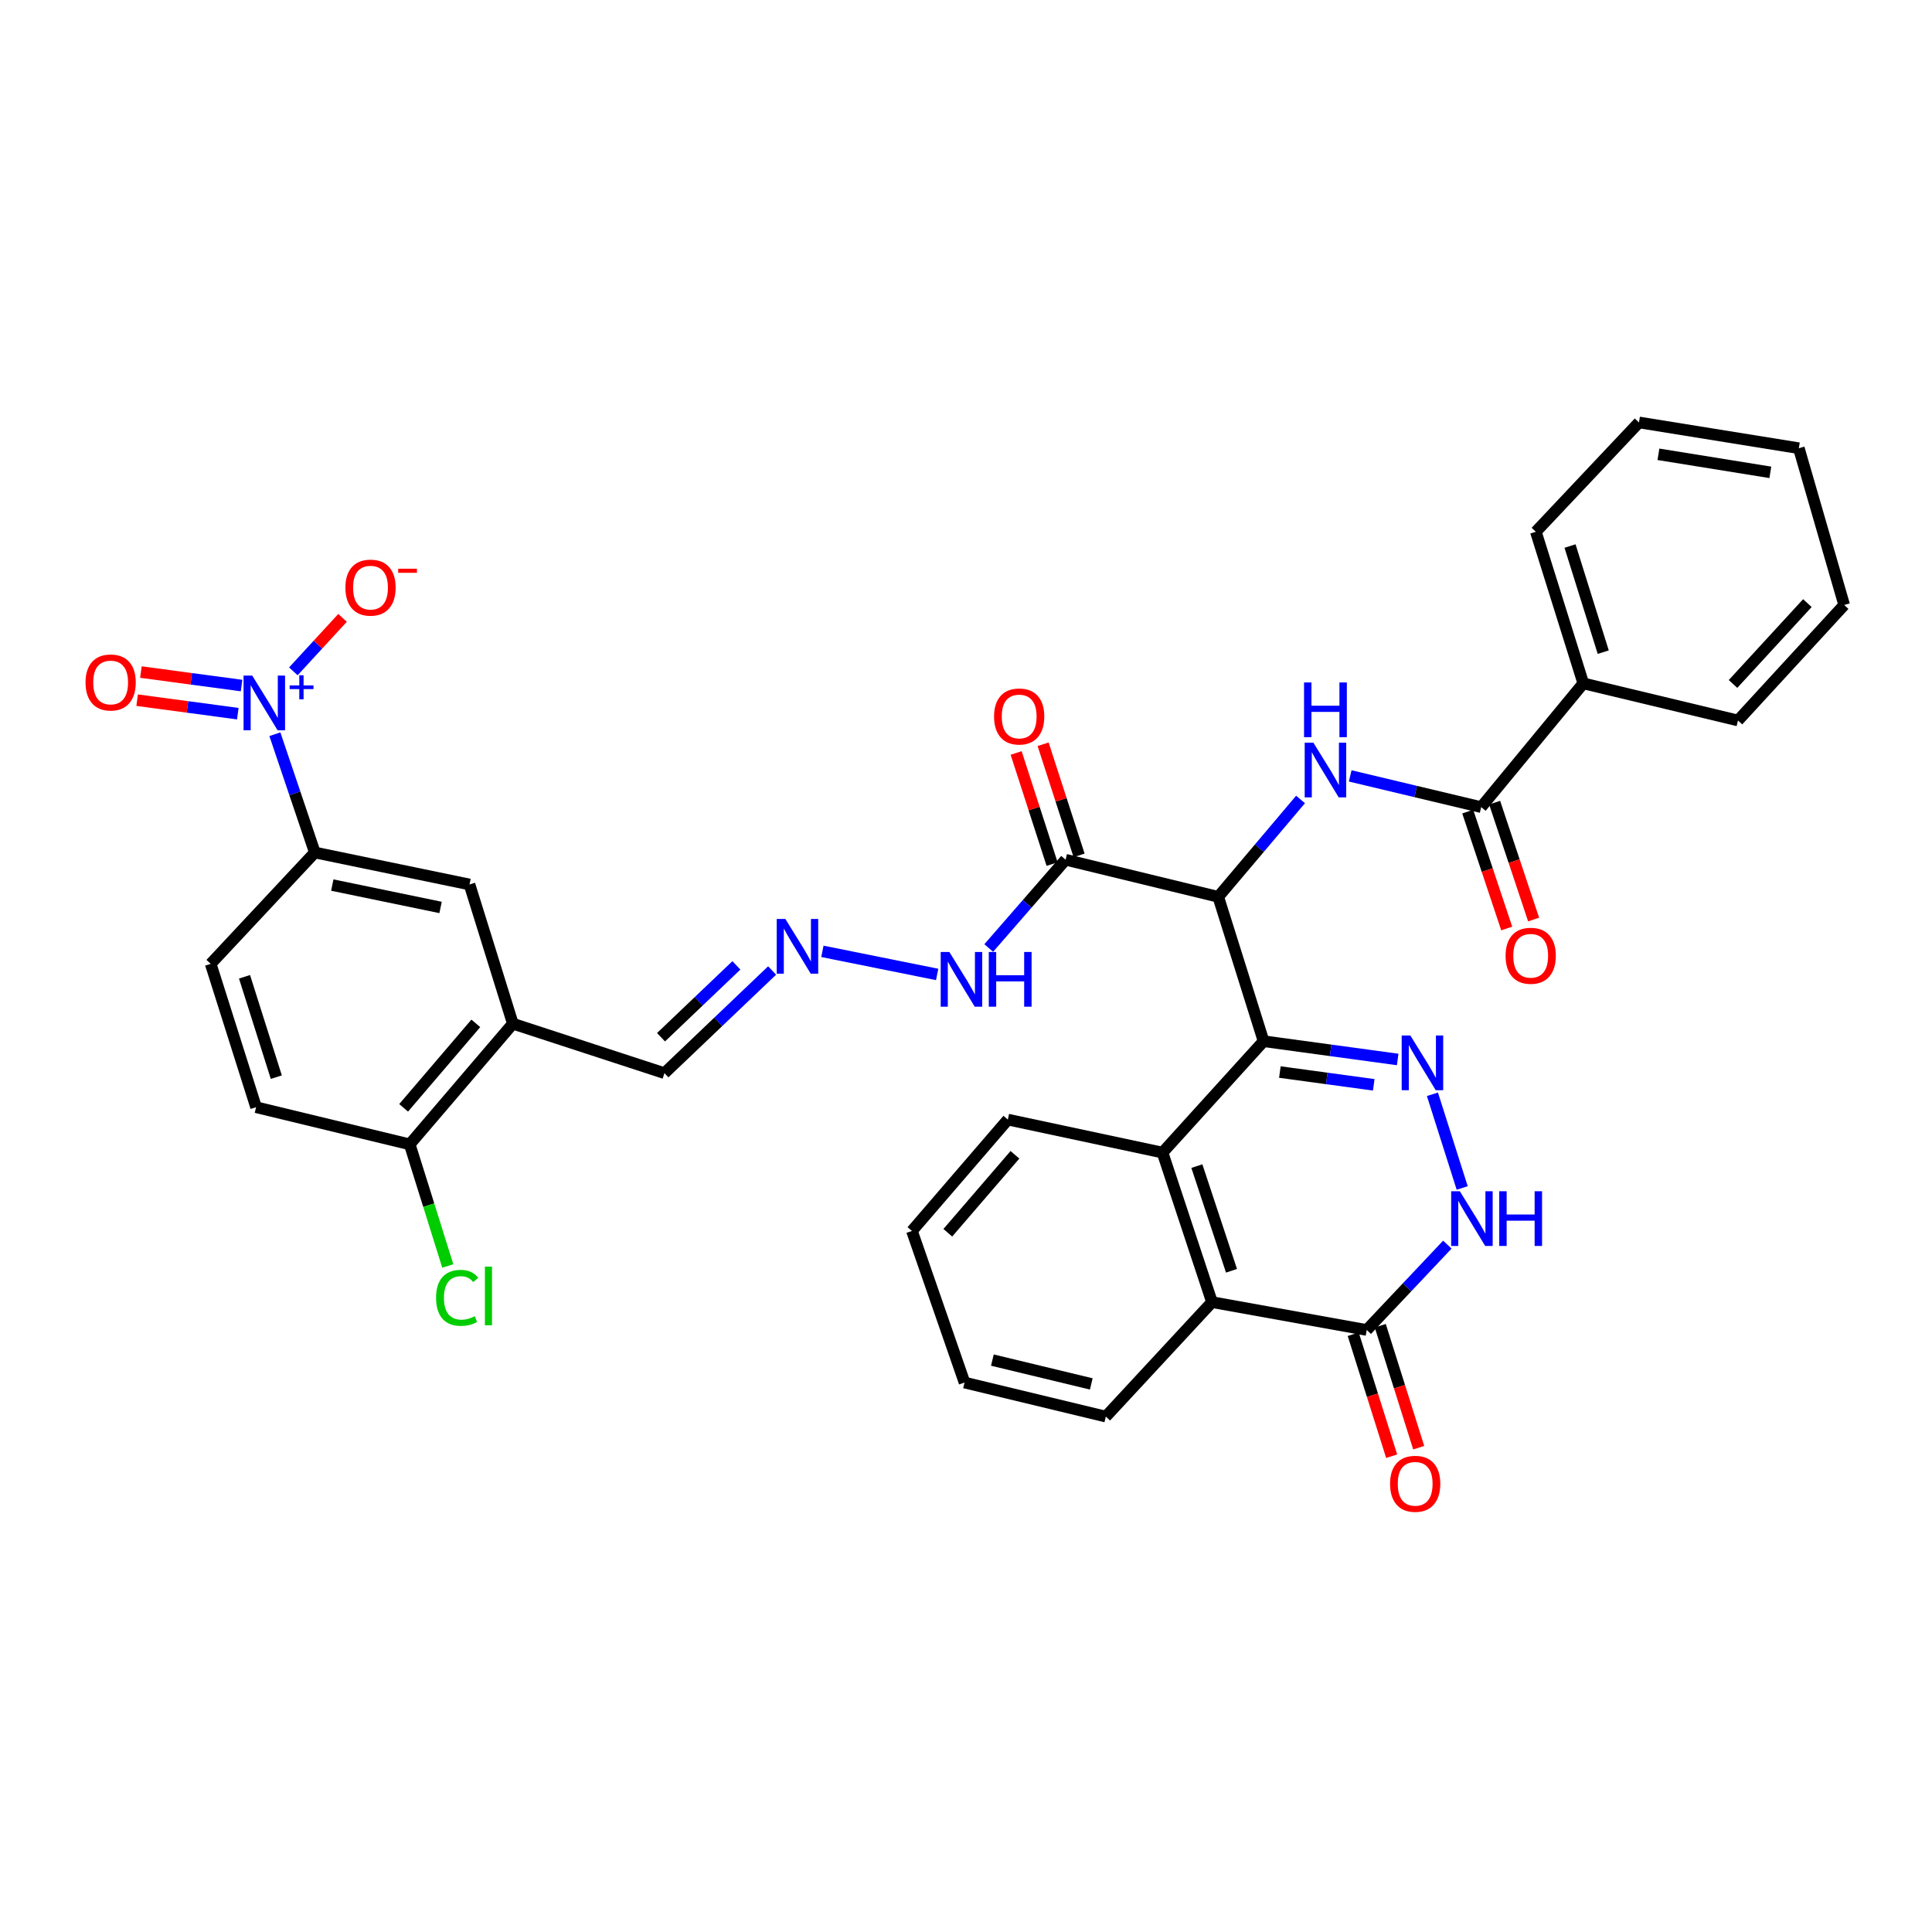 <?xml version='1.0' encoding='iso-8859-1'?>
<svg version='1.1' baseProfile='full'
              xmlns='http://www.w3.org/2000/svg'
                      xmlns:rdkit='http://www.rdkit.org/xml'
                      xmlns:xlink='http://www.w3.org/1999/xlink'
                  xml:space='preserve'
width='1000px' height='1000px' viewBox='0 0 1000 1000'>
<!-- END OF HEADER -->
<rect style='opacity:1.0;fill:#FFFFFF;stroke:none' width='1000' height='1000' x='0' y='0'> </rect>
<path class='bond-0' d='M 654.027,538.93 L 630.559,464.198' style='fill:none;fill-rule:evenodd;stroke:#000000;stroke-width:6px;stroke-linecap:butt;stroke-linejoin:miter;stroke-opacity:1' />
<path class='bond-1' d='M 654.027,538.93 L 688.732,543.656' style='fill:none;fill-rule:evenodd;stroke:#000000;stroke-width:6px;stroke-linecap:butt;stroke-linejoin:miter;stroke-opacity:1' />
<path class='bond-1' d='M 688.732,543.656 L 723.438,548.381' style='fill:none;fill-rule:evenodd;stroke:#0000FF;stroke-width:6px;stroke-linecap:butt;stroke-linejoin:miter;stroke-opacity:1' />
<path class='bond-1' d='M 662.458,554.891 L 686.752,558.199' style='fill:none;fill-rule:evenodd;stroke:#000000;stroke-width:6px;stroke-linecap:butt;stroke-linejoin:miter;stroke-opacity:1' />
<path class='bond-1' d='M 686.752,558.199 L 711.046,561.507' style='fill:none;fill-rule:evenodd;stroke:#0000FF;stroke-width:6px;stroke-linecap:butt;stroke-linejoin:miter;stroke-opacity:1' />
<path class='bond-5' d='M 654.027,538.93 L 601.719,596.58' style='fill:none;fill-rule:evenodd;stroke:#000000;stroke-width:6px;stroke-linecap:butt;stroke-linejoin:miter;stroke-opacity:1' />
<path class='bond-3' d='M 630.559,464.198 L 651.859,438.998' style='fill:none;fill-rule:evenodd;stroke:#000000;stroke-width:6px;stroke-linecap:butt;stroke-linejoin:miter;stroke-opacity:1' />
<path class='bond-3' d='M 651.859,438.998 L 673.159,413.799' style='fill:none;fill-rule:evenodd;stroke:#0000FF;stroke-width:6px;stroke-linecap:butt;stroke-linejoin:miter;stroke-opacity:1' />
<path class='bond-6' d='M 630.559,464.198 L 551.546,444.995' style='fill:none;fill-rule:evenodd;stroke:#000000;stroke-width:6px;stroke-linecap:butt;stroke-linejoin:miter;stroke-opacity:1' />
<path class='bond-4' d='M 741.423,566.401 L 756.83,614.897' style='fill:none;fill-rule:evenodd;stroke:#0000FF;stroke-width:6px;stroke-linecap:butt;stroke-linejoin:miter;stroke-opacity:1' />
<path class='bond-2' d='M 142.278,380.033 L 152.617,410.643' style='fill:none;fill-rule:evenodd;stroke:#0000FF;stroke-width:6px;stroke-linecap:butt;stroke-linejoin:miter;stroke-opacity:1' />
<path class='bond-2' d='M 152.617,410.643 L 162.956,441.253' style='fill:none;fill-rule:evenodd;stroke:#000000;stroke-width:6px;stroke-linecap:butt;stroke-linejoin:miter;stroke-opacity:1' />
<path class='bond-14' d='M 151.836,347.491 L 164.571,333.647' style='fill:none;fill-rule:evenodd;stroke:#0000FF;stroke-width:6px;stroke-linecap:butt;stroke-linejoin:miter;stroke-opacity:1' />
<path class='bond-14' d='M 164.571,333.647 L 177.305,319.804' style='fill:none;fill-rule:evenodd;stroke:#FF0000;stroke-width:6px;stroke-linecap:butt;stroke-linejoin:miter;stroke-opacity:1' />
<path class='bond-15' d='M 125.035,354.847 L 98.983,351.353' style='fill:none;fill-rule:evenodd;stroke:#0000FF;stroke-width:6px;stroke-linecap:butt;stroke-linejoin:miter;stroke-opacity:1' />
<path class='bond-15' d='M 98.983,351.353 L 72.931,347.86' style='fill:none;fill-rule:evenodd;stroke:#FF0000;stroke-width:6px;stroke-linecap:butt;stroke-linejoin:miter;stroke-opacity:1' />
<path class='bond-15' d='M 123.084,369.394 L 97.032,365.901' style='fill:none;fill-rule:evenodd;stroke:#0000FF;stroke-width:6px;stroke-linecap:butt;stroke-linejoin:miter;stroke-opacity:1' />
<path class='bond-15' d='M 97.032,365.901 L 70.98,362.407' style='fill:none;fill-rule:evenodd;stroke:#FF0000;stroke-width:6px;stroke-linecap:butt;stroke-linejoin:miter;stroke-opacity:1' />
<path class='bond-8' d='M 698.86,401.604 L 732.759,409.687' style='fill:none;fill-rule:evenodd;stroke:#0000FF;stroke-width:6px;stroke-linecap:butt;stroke-linejoin:miter;stroke-opacity:1' />
<path class='bond-8' d='M 732.759,409.687 L 766.659,417.769' style='fill:none;fill-rule:evenodd;stroke:#000000;stroke-width:6px;stroke-linecap:butt;stroke-linejoin:miter;stroke-opacity:1' />
<path class='bond-35' d='M 749.142,644.218 L 728.285,666.307' style='fill:none;fill-rule:evenodd;stroke:#0000FF;stroke-width:6px;stroke-linecap:butt;stroke-linejoin:miter;stroke-opacity:1' />
<path class='bond-35' d='M 728.285,666.307 L 707.428,688.395' style='fill:none;fill-rule:evenodd;stroke:#000000;stroke-width:6px;stroke-linecap:butt;stroke-linejoin:miter;stroke-opacity:1' />
<path class='bond-9' d='M 601.719,596.58 L 627.33,673.978' style='fill:none;fill-rule:evenodd;stroke:#000000;stroke-width:6px;stroke-linecap:butt;stroke-linejoin:miter;stroke-opacity:1' />
<path class='bond-9' d='M 619.495,603.579 L 637.423,657.757' style='fill:none;fill-rule:evenodd;stroke:#000000;stroke-width:6px;stroke-linecap:butt;stroke-linejoin:miter;stroke-opacity:1' />
<path class='bond-26' d='M 601.719,596.58 L 521.654,579.497' style='fill:none;fill-rule:evenodd;stroke:#000000;stroke-width:6px;stroke-linecap:butt;stroke-linejoin:miter;stroke-opacity:1' />
<path class='bond-17' d='M 551.546,444.995 L 531.655,467.842' style='fill:none;fill-rule:evenodd;stroke:#000000;stroke-width:6px;stroke-linecap:butt;stroke-linejoin:miter;stroke-opacity:1' />
<path class='bond-17' d='M 531.655,467.842 L 511.763,490.689' style='fill:none;fill-rule:evenodd;stroke:#0000FF;stroke-width:6px;stroke-linecap:butt;stroke-linejoin:miter;stroke-opacity:1' />
<path class='bond-18' d='M 558.529,442.736 L 549.222,413.978' style='fill:none;fill-rule:evenodd;stroke:#000000;stroke-width:6px;stroke-linecap:butt;stroke-linejoin:miter;stroke-opacity:1' />
<path class='bond-18' d='M 549.222,413.978 L 539.915,385.22' style='fill:none;fill-rule:evenodd;stroke:#FF0000;stroke-width:6px;stroke-linecap:butt;stroke-linejoin:miter;stroke-opacity:1' />
<path class='bond-18' d='M 544.564,447.255 L 535.257,418.497' style='fill:none;fill-rule:evenodd;stroke:#000000;stroke-width:6px;stroke-linecap:butt;stroke-linejoin:miter;stroke-opacity:1' />
<path class='bond-18' d='M 535.257,418.497 L 525.95,389.739' style='fill:none;fill-rule:evenodd;stroke:#FF0000;stroke-width:6px;stroke-linecap:butt;stroke-linejoin:miter;stroke-opacity:1' />
<path class='bond-7' d='M 707.428,688.395 L 627.33,673.978' style='fill:none;fill-rule:evenodd;stroke:#000000;stroke-width:6px;stroke-linecap:butt;stroke-linejoin:miter;stroke-opacity:1' />
<path class='bond-20' d='M 700.429,690.6 L 710.376,722.166' style='fill:none;fill-rule:evenodd;stroke:#000000;stroke-width:6px;stroke-linecap:butt;stroke-linejoin:miter;stroke-opacity:1' />
<path class='bond-20' d='M 710.376,722.166 L 720.324,753.731' style='fill:none;fill-rule:evenodd;stroke:#FF0000;stroke-width:6px;stroke-linecap:butt;stroke-linejoin:miter;stroke-opacity:1' />
<path class='bond-20' d='M 714.427,686.189 L 724.375,717.754' style='fill:none;fill-rule:evenodd;stroke:#000000;stroke-width:6px;stroke-linecap:butt;stroke-linejoin:miter;stroke-opacity:1' />
<path class='bond-20' d='M 724.375,717.754 L 734.323,749.319' style='fill:none;fill-rule:evenodd;stroke:#FF0000;stroke-width:6px;stroke-linecap:butt;stroke-linejoin:miter;stroke-opacity:1' />
<path class='bond-19' d='M 759.697,420.091 L 769.786,450.344' style='fill:none;fill-rule:evenodd;stroke:#000000;stroke-width:6px;stroke-linecap:butt;stroke-linejoin:miter;stroke-opacity:1' />
<path class='bond-19' d='M 769.786,450.344 L 779.875,480.597' style='fill:none;fill-rule:evenodd;stroke:#FF0000;stroke-width:6px;stroke-linecap:butt;stroke-linejoin:miter;stroke-opacity:1' />
<path class='bond-19' d='M 773.621,415.447 L 783.71,445.701' style='fill:none;fill-rule:evenodd;stroke:#000000;stroke-width:6px;stroke-linecap:butt;stroke-linejoin:miter;stroke-opacity:1' />
<path class='bond-19' d='M 783.71,445.701 L 793.798,475.954' style='fill:none;fill-rule:evenodd;stroke:#FF0000;stroke-width:6px;stroke-linecap:butt;stroke-linejoin:miter;stroke-opacity:1' />
<path class='bond-21' d='M 766.659,417.769 L 819.514,353.711' style='fill:none;fill-rule:evenodd;stroke:#000000;stroke-width:6px;stroke-linecap:butt;stroke-linejoin:miter;stroke-opacity:1' />
<path class='bond-27' d='M 627.33,673.978 L 572.372,733.226' style='fill:none;fill-rule:evenodd;stroke:#000000;stroke-width:6px;stroke-linecap:butt;stroke-linejoin:miter;stroke-opacity:1' />
<path class='bond-10' d='M 162.956,441.253 L 243.021,457.805' style='fill:none;fill-rule:evenodd;stroke:#000000;stroke-width:6px;stroke-linecap:butt;stroke-linejoin:miter;stroke-opacity:1' />
<path class='bond-10' d='M 171.994,458.109 L 228.039,469.696' style='fill:none;fill-rule:evenodd;stroke:#000000;stroke-width:6px;stroke-linecap:butt;stroke-linejoin:miter;stroke-opacity:1' />
<path class='bond-38' d='M 162.956,441.253 L 109.049,498.886' style='fill:none;fill-rule:evenodd;stroke:#000000;stroke-width:6px;stroke-linecap:butt;stroke-linejoin:miter;stroke-opacity:1' />
<path class='bond-11' d='M 265.444,529.855 L 343.911,555.467' style='fill:none;fill-rule:evenodd;stroke:#000000;stroke-width:6px;stroke-linecap:butt;stroke-linejoin:miter;stroke-opacity:1' />
<path class='bond-12' d='M 265.444,529.855 L 243.021,457.805' style='fill:none;fill-rule:evenodd;stroke:#000000;stroke-width:6px;stroke-linecap:butt;stroke-linejoin:miter;stroke-opacity:1' />
<path class='bond-16' d='M 265.444,529.855 L 212.068,592.315' style='fill:none;fill-rule:evenodd;stroke:#000000;stroke-width:6px;stroke-linecap:butt;stroke-linejoin:miter;stroke-opacity:1' />
<path class='bond-16' d='M 246.28,529.689 L 208.916,573.411' style='fill:none;fill-rule:evenodd;stroke:#000000;stroke-width:6px;stroke-linecap:butt;stroke-linejoin:miter;stroke-opacity:1' />
<path class='bond-13' d='M 425.669,492.415 L 485.072,504.37' style='fill:none;fill-rule:evenodd;stroke:#0000FF;stroke-width:6px;stroke-linecap:butt;stroke-linejoin:miter;stroke-opacity:1' />
<path class='bond-22' d='M 399.646,502.326 L 371.778,528.897' style='fill:none;fill-rule:evenodd;stroke:#0000FF;stroke-width:6px;stroke-linecap:butt;stroke-linejoin:miter;stroke-opacity:1' />
<path class='bond-22' d='M 371.778,528.897 L 343.911,555.467' style='fill:none;fill-rule:evenodd;stroke:#000000;stroke-width:6px;stroke-linecap:butt;stroke-linejoin:miter;stroke-opacity:1' />
<path class='bond-22' d='M 381.157,499.675 L 361.65,518.274' style='fill:none;fill-rule:evenodd;stroke:#0000FF;stroke-width:6px;stroke-linecap:butt;stroke-linejoin:miter;stroke-opacity:1' />
<path class='bond-22' d='M 361.65,518.274 L 342.143,536.873' style='fill:none;fill-rule:evenodd;stroke:#000000;stroke-width:6px;stroke-linecap:butt;stroke-linejoin:miter;stroke-opacity:1' />
<path class='bond-24' d='M 212.068,592.315 L 132.549,573.096' style='fill:none;fill-rule:evenodd;stroke:#000000;stroke-width:6px;stroke-linecap:butt;stroke-linejoin:miter;stroke-opacity:1' />
<path class='bond-25' d='M 212.068,592.315 L 221.92,623.791' style='fill:none;fill-rule:evenodd;stroke:#000000;stroke-width:6px;stroke-linecap:butt;stroke-linejoin:miter;stroke-opacity:1' />
<path class='bond-25' d='M 221.92,623.791 L 231.771,655.266' style='fill:none;fill-rule:evenodd;stroke:#00CC00;stroke-width:6px;stroke-linecap:butt;stroke-linejoin:miter;stroke-opacity:1' />
<path class='bond-28' d='M 819.514,353.711 L 794.954,275.244' style='fill:none;fill-rule:evenodd;stroke:#000000;stroke-width:6px;stroke-linecap:butt;stroke-linejoin:miter;stroke-opacity:1' />
<path class='bond-28' d='M 829.837,337.556 L 812.645,282.63' style='fill:none;fill-rule:evenodd;stroke:#000000;stroke-width:6px;stroke-linecap:butt;stroke-linejoin:miter;stroke-opacity:1' />
<path class='bond-29' d='M 819.514,353.711 L 899.571,372.922' style='fill:none;fill-rule:evenodd;stroke:#000000;stroke-width:6px;stroke-linecap:butt;stroke-linejoin:miter;stroke-opacity:1' />
<path class='bond-23' d='M 109.049,498.886 L 132.549,573.096' style='fill:none;fill-rule:evenodd;stroke:#000000;stroke-width:6px;stroke-linecap:butt;stroke-linejoin:miter;stroke-opacity:1' />
<path class='bond-23' d='M 126.567,505.586 L 143.017,557.533' style='fill:none;fill-rule:evenodd;stroke:#000000;stroke-width:6px;stroke-linecap:butt;stroke-linejoin:miter;stroke-opacity:1' />
<path class='bond-30' d='M 521.654,579.497 L 472.02,637.138' style='fill:none;fill-rule:evenodd;stroke:#000000;stroke-width:6px;stroke-linecap:butt;stroke-linejoin:miter;stroke-opacity:1' />
<path class='bond-30' d='M 525.331,597.72 L 490.587,638.069' style='fill:none;fill-rule:evenodd;stroke:#000000;stroke-width:6px;stroke-linecap:butt;stroke-linejoin:miter;stroke-opacity:1' />
<path class='bond-36' d='M 572.372,733.226 L 499.246,715.605' style='fill:none;fill-rule:evenodd;stroke:#000000;stroke-width:6px;stroke-linecap:butt;stroke-linejoin:miter;stroke-opacity:1' />
<path class='bond-36' d='M 564.841,716.314 L 513.653,703.979' style='fill:none;fill-rule:evenodd;stroke:#000000;stroke-width:6px;stroke-linecap:butt;stroke-linejoin:miter;stroke-opacity:1' />
<path class='bond-32' d='M 794.954,275.244 L 848.33,218.655' style='fill:none;fill-rule:evenodd;stroke:#000000;stroke-width:6px;stroke-linecap:butt;stroke-linejoin:miter;stroke-opacity:1' />
<path class='bond-33' d='M 899.571,372.922 L 954.545,313.136' style='fill:none;fill-rule:evenodd;stroke:#000000;stroke-width:6px;stroke-linecap:butt;stroke-linejoin:miter;stroke-opacity:1' />
<path class='bond-33' d='M 897.013,354.019 L 935.495,312.169' style='fill:none;fill-rule:evenodd;stroke:#000000;stroke-width:6px;stroke-linecap:butt;stroke-linejoin:miter;stroke-opacity:1' />
<path class='bond-31' d='M 472.02,637.138 L 499.246,715.605' style='fill:none;fill-rule:evenodd;stroke:#000000;stroke-width:6px;stroke-linecap:butt;stroke-linejoin:miter;stroke-opacity:1' />
<path class='bond-37' d='M 848.33,218.655 L 931.07,231.995' style='fill:none;fill-rule:evenodd;stroke:#000000;stroke-width:6px;stroke-linecap:butt;stroke-linejoin:miter;stroke-opacity:1' />
<path class='bond-37' d='M 858.405,235.146 L 916.323,244.484' style='fill:none;fill-rule:evenodd;stroke:#000000;stroke-width:6px;stroke-linecap:butt;stroke-linejoin:miter;stroke-opacity:1' />
<path class='bond-34' d='M 954.545,313.136 L 931.07,231.995' style='fill:none;fill-rule:evenodd;stroke:#000000;stroke-width:6px;stroke-linecap:butt;stroke-linejoin:miter;stroke-opacity:1' />
<path  class='atom-2' d='M 729.993 535.966
L 739.273 550.966
Q 740.193 552.446, 741.673 555.126
Q 743.153 557.806, 743.233 557.966
L 743.233 535.966
L 746.993 535.966
L 746.993 564.286
L 743.113 564.286
L 733.153 547.886
Q 731.993 545.966, 730.753 543.766
Q 729.553 541.566, 729.193 540.886
L 729.193 564.286
L 725.513 564.286
L 725.513 535.966
L 729.993 535.966
' fill='#0000FF'/>
<path  class='atom-3' d='M 130.546 349.67
L 139.826 364.67
Q 140.746 366.15, 142.226 368.83
Q 143.706 371.51, 143.786 371.67
L 143.786 349.67
L 147.546 349.67
L 147.546 377.99
L 143.666 377.99
L 133.706 361.59
Q 132.546 359.67, 131.306 357.47
Q 130.106 355.27, 129.746 354.59
L 129.746 377.99
L 126.066 377.99
L 126.066 349.67
L 130.546 349.67
' fill='#0000FF'/>
<path  class='atom-3' d='M 149.922 354.775
L 154.911 354.775
L 154.911 349.521
L 157.129 349.521
L 157.129 354.775
L 162.25 354.775
L 162.25 356.675
L 157.129 356.675
L 157.129 361.955
L 154.911 361.955
L 154.911 356.675
L 149.922 356.675
L 149.922 354.775
' fill='#0000FF'/>
<path  class='atom-4' d='M 679.788 384.39
L 689.068 399.39
Q 689.988 400.87, 691.468 403.55
Q 692.948 406.23, 693.028 406.39
L 693.028 384.39
L 696.788 384.39
L 696.788 412.71
L 692.908 412.71
L 682.948 396.31
Q 681.788 394.39, 680.548 392.19
Q 679.348 389.99, 678.988 389.31
L 678.988 412.71
L 675.308 412.71
L 675.308 384.39
L 679.788 384.39
' fill='#0000FF'/>
<path  class='atom-4' d='M 674.968 353.238
L 678.808 353.238
L 678.808 365.278
L 693.288 365.278
L 693.288 353.238
L 697.128 353.238
L 697.128 381.558
L 693.288 381.558
L 693.288 368.478
L 678.808 368.478
L 678.808 381.558
L 674.968 381.558
L 674.968 353.238
' fill='#0000FF'/>
<path  class='atom-5' d='M 755.605 616.585
L 764.885 631.585
Q 765.805 633.065, 767.285 635.745
Q 768.765 638.425, 768.845 638.585
L 768.845 616.585
L 772.605 616.585
L 772.605 644.905
L 768.725 644.905
L 758.765 628.505
Q 757.605 626.585, 756.365 624.385
Q 755.165 622.185, 754.805 621.505
L 754.805 644.905
L 751.125 644.905
L 751.125 616.585
L 755.605 616.585
' fill='#0000FF'/>
<path  class='atom-5' d='M 776.005 616.585
L 779.845 616.585
L 779.845 628.625
L 794.325 628.625
L 794.325 616.585
L 798.165 616.585
L 798.165 644.905
L 794.325 644.905
L 794.325 631.825
L 779.845 631.825
L 779.845 644.905
L 776.005 644.905
L 776.005 616.585
' fill='#0000FF'/>
<path  class='atom-14' d='M 406.504 475.658
L 415.784 490.658
Q 416.704 492.138, 418.184 494.818
Q 419.664 497.498, 419.744 497.658
L 419.744 475.658
L 423.504 475.658
L 423.504 503.978
L 419.624 503.978
L 409.664 487.578
Q 408.504 485.658, 407.264 483.458
Q 406.064 481.258, 405.704 480.578
L 405.704 503.978
L 402.024 503.978
L 402.024 475.658
L 406.504 475.658
' fill='#0000FF'/>
<path  class='atom-15' d='M 178.78 304.149
Q 178.78 297.349, 182.14 293.549
Q 185.5 289.749, 191.78 289.749
Q 198.06 289.749, 201.42 293.549
Q 204.78 297.349, 204.78 304.149
Q 204.78 311.029, 201.38 314.949
Q 197.98 318.829, 191.78 318.829
Q 185.54 318.829, 182.14 314.949
Q 178.78 311.069, 178.78 304.149
M 191.78 315.629
Q 196.1 315.629, 198.42 312.749
Q 200.78 309.829, 200.78 304.149
Q 200.78 298.589, 198.42 295.789
Q 196.1 292.949, 191.78 292.949
Q 187.46 292.949, 185.1 295.749
Q 182.78 298.549, 182.78 304.149
Q 182.78 309.869, 185.1 312.749
Q 187.46 315.629, 191.78 315.629
' fill='#FF0000'/>
<path  class='atom-15' d='M 206.1 294.371
L 215.789 294.371
L 215.789 296.483
L 206.1 296.483
L 206.1 294.371
' fill='#FF0000'/>
<path  class='atom-16' d='M 44.271 353.244
Q 44.271 346.444, 47.631 342.644
Q 50.991 338.844, 57.271 338.844
Q 63.551 338.844, 66.911 342.644
Q 70.271 346.444, 70.271 353.244
Q 70.271 360.124, 66.871 364.044
Q 63.471 367.924, 57.271 367.924
Q 51.031 367.924, 47.631 364.044
Q 44.271 360.164, 44.271 353.244
M 57.271 364.724
Q 61.591 364.724, 63.911 361.844
Q 66.271 358.924, 66.271 353.244
Q 66.271 347.684, 63.911 344.884
Q 61.591 342.044, 57.271 342.044
Q 52.951 342.044, 50.591 344.844
Q 48.271 347.644, 48.271 353.244
Q 48.271 358.964, 50.591 361.844
Q 52.951 364.724, 57.271 364.724
' fill='#FF0000'/>
<path  class='atom-18' d='M 491.388 492.741
L 500.668 507.741
Q 501.588 509.221, 503.068 511.901
Q 504.548 514.581, 504.628 514.741
L 504.628 492.741
L 508.388 492.741
L 508.388 521.061
L 504.508 521.061
L 494.548 504.661
Q 493.388 502.741, 492.148 500.541
Q 490.948 498.341, 490.588 497.661
L 490.588 521.061
L 486.908 521.061
L 486.908 492.741
L 491.388 492.741
' fill='#0000FF'/>
<path  class='atom-18' d='M 511.788 492.741
L 515.628 492.741
L 515.628 504.781
L 530.108 504.781
L 530.108 492.741
L 533.948 492.741
L 533.948 521.061
L 530.108 521.061
L 530.108 507.981
L 515.628 507.981
L 515.628 521.061
L 511.788 521.061
L 511.788 492.741
' fill='#0000FF'/>
<path  class='atom-19' d='M 514.525 370.849
Q 514.525 364.049, 517.885 360.249
Q 521.245 356.449, 527.525 356.449
Q 533.805 356.449, 537.165 360.249
Q 540.525 364.049, 540.525 370.849
Q 540.525 377.729, 537.125 381.649
Q 533.725 385.529, 527.525 385.529
Q 521.285 385.529, 517.885 381.649
Q 514.525 377.769, 514.525 370.849
M 527.525 382.329
Q 531.845 382.329, 534.165 379.449
Q 536.525 376.529, 536.525 370.849
Q 536.525 365.289, 534.165 362.489
Q 531.845 359.649, 527.525 359.649
Q 523.205 359.649, 520.845 362.449
Q 518.525 365.249, 518.525 370.849
Q 518.525 376.569, 520.845 379.449
Q 523.205 382.329, 527.525 382.329
' fill='#FF0000'/>
<path  class='atom-20' d='M 779.287 494.701
Q 779.287 487.901, 782.647 484.101
Q 786.007 480.301, 792.287 480.301
Q 798.567 480.301, 801.927 484.101
Q 805.287 487.901, 805.287 494.701
Q 805.287 501.581, 801.887 505.501
Q 798.487 509.381, 792.287 509.381
Q 786.047 509.381, 782.647 505.501
Q 779.287 501.621, 779.287 494.701
M 792.287 506.181
Q 796.607 506.181, 798.927 503.301
Q 801.287 500.381, 801.287 494.701
Q 801.287 489.141, 798.927 486.341
Q 796.607 483.501, 792.287 483.501
Q 787.967 483.501, 785.607 486.301
Q 783.287 489.101, 783.287 494.701
Q 783.287 500.421, 785.607 503.301
Q 787.967 506.181, 792.287 506.181
' fill='#FF0000'/>
<path  class='atom-21' d='M 719.494 768.01
Q 719.494 761.21, 722.854 757.41
Q 726.214 753.61, 732.494 753.61
Q 738.774 753.61, 742.134 757.41
Q 745.494 761.21, 745.494 768.01
Q 745.494 774.89, 742.094 778.81
Q 738.694 782.69, 732.494 782.69
Q 726.254 782.69, 722.854 778.81
Q 719.494 774.93, 719.494 768.01
M 732.494 779.49
Q 736.814 779.49, 739.134 776.61
Q 741.494 773.69, 741.494 768.01
Q 741.494 762.45, 739.134 759.65
Q 736.814 756.81, 732.494 756.81
Q 728.174 756.81, 725.814 759.61
Q 723.494 762.41, 723.494 768.01
Q 723.494 773.73, 725.814 776.61
Q 728.174 779.49, 732.494 779.49
' fill='#FF0000'/>
<path  class='atom-26' d='M 225.708 671.762
Q 225.708 664.722, 228.988 661.042
Q 232.308 657.322, 238.588 657.322
Q 244.428 657.322, 247.548 661.442
L 244.908 663.602
Q 242.628 660.602, 238.588 660.602
Q 234.308 660.602, 232.028 663.482
Q 229.788 666.322, 229.788 671.762
Q 229.788 677.362, 232.108 680.242
Q 234.468 683.122, 239.028 683.122
Q 242.148 683.122, 245.788 681.242
L 246.908 684.242
Q 245.428 685.202, 243.188 685.762
Q 240.948 686.322, 238.468 686.322
Q 232.308 686.322, 228.988 682.562
Q 225.708 678.802, 225.708 671.762
' fill='#00CC00'/>
<path  class='atom-26' d='M 250.988 655.602
L 254.668 655.602
L 254.668 685.962
L 250.988 685.962
L 250.988 655.602
' fill='#00CC00'/>
</svg>

